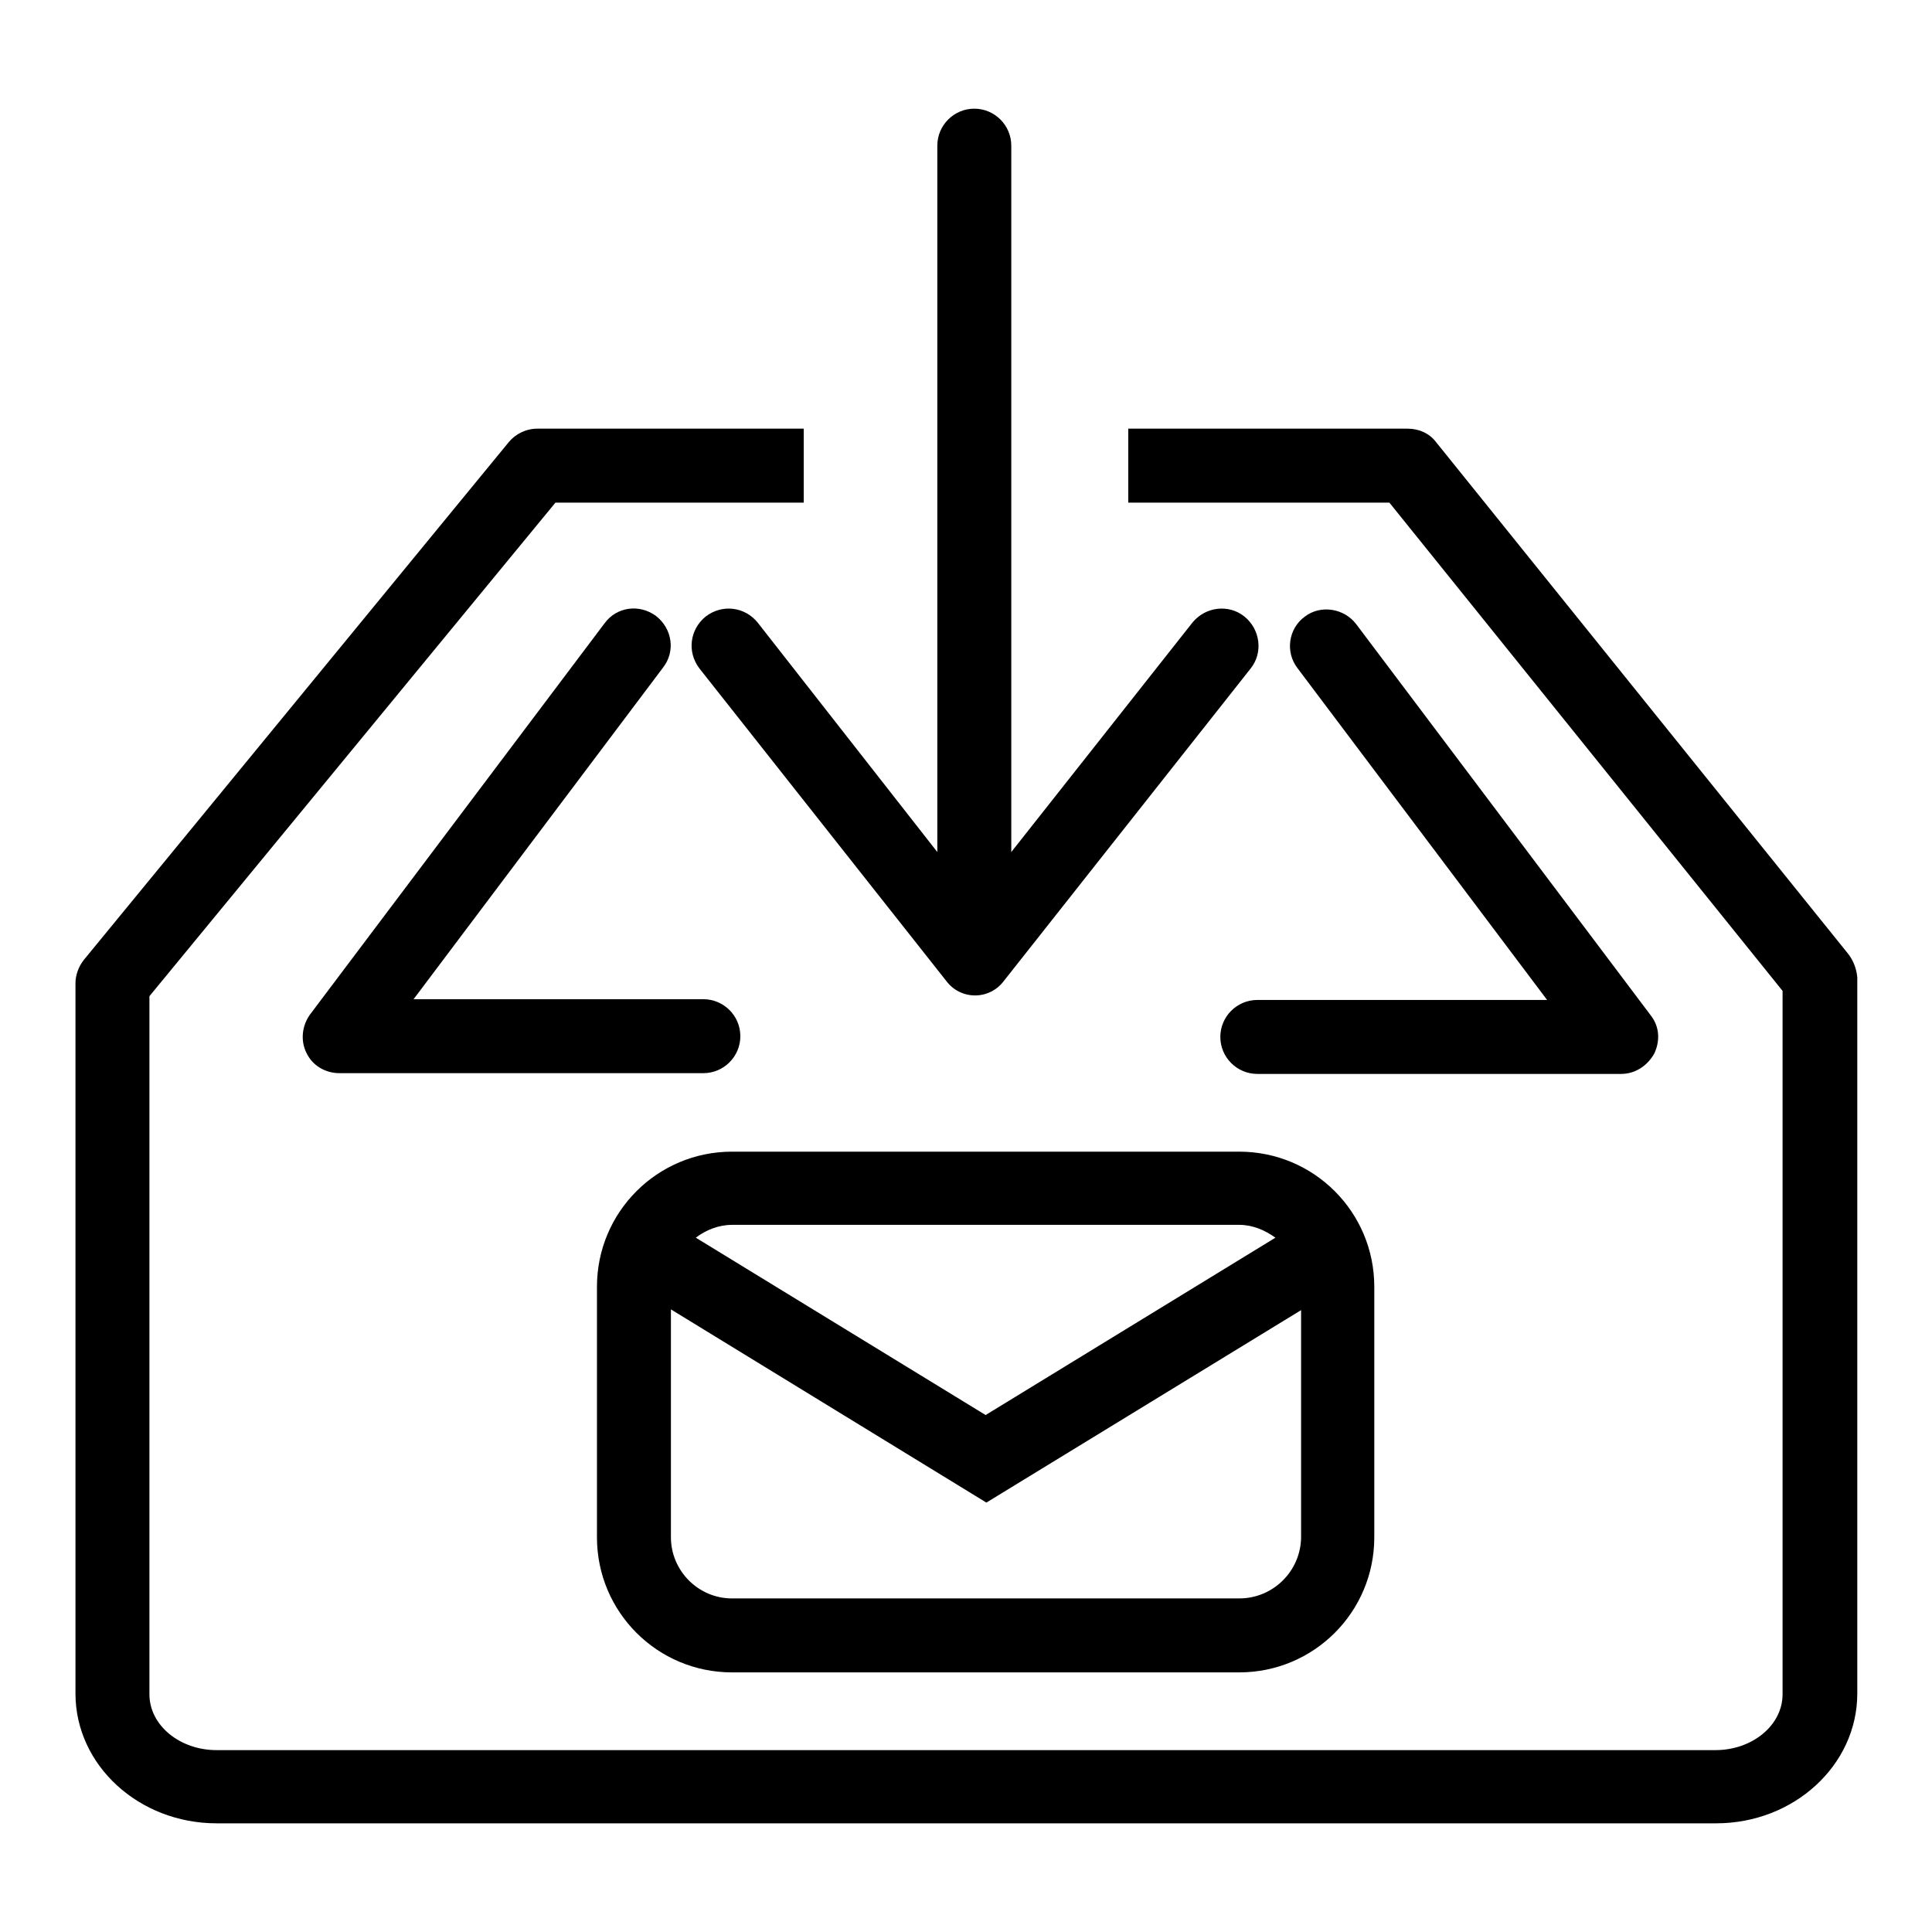 <?xml version="1.0" encoding="utf-8"?>
<!-- Svg Vector Icons : http://www.onlinewebfonts.com/icon -->
<!DOCTYPE svg PUBLIC "-//W3C//DTD SVG 1.1//EN" "http://www.w3.org/Graphics/SVG/1.1/DTD/svg11.dtd">
<svg version="1.1" xmlns="http://www.w3.org/2000/svg" xmlns:xlink="http://www.w3.org/1999/xlink" x="0px" y="0px" viewBox="0 0 256 256" enable-background="new 0 0 256 256" xml:space="preserve">
<g><g><path fill="#000000" d="M244.9,126.4l-54.6-67.8c-0.9-1.2-2.3-1.8-3.8-1.8h-37v9.8h34.6l52.1,64.7v93.2c0,4.1-4,7.4-8.9,7.4H28.7c-4.9,0-8.9-3.3-8.9-7.4V132l53.8-65.4h32.9v-9.8H71.2c-1.5,0-2.9,0.7-3.8,1.8l-56.3,68.6c-0.7,0.9-1.1,2-1.1,3.1v94.1c0,9.5,8.4,17.2,18.7,17.2h198.7c10.3,0,18.7-7.7,18.7-17.2v-94.9C246,128.4,245.6,127.3,244.9,126.4z"/><path fill="#000000" d="M97,221.6h67.2c9.9,0,17.9-8,17.9-17.9v-33.2c0-9.9-8-17.9-17.9-17.9H97c-9.9,0-17.9,8-17.9,17.9v33.2C79.1,213.6,87.1,221.6,97,221.6z M164.2,211.8H97c-4.5,0-8.1-3.7-8.1-8.1v-30.2l41.8,25.6l41.7-25.5v30.2C172.3,208.2,168.7,211.8,164.2,211.8z M164.2,162.3c1.8,0,3.4,0.7,4.8,1.7l-38.4,23.5l-38.4-23.5c1.3-1,3-1.7,4.8-1.7H164.2z"/><path fill="#000000" d="M100.4,82.5c-1.7-2.1-4.7-2.5-6.9-0.8c-2.1,1.7-2.5,4.7-0.8,6.9l32.7,41.4c0.9,1.2,2.3,1.9,3.8,1.9c1.5,0,2.9-0.7,3.8-1.9l32.7-41.4c1.7-2.1,1.3-5.2-0.8-6.9c-2.1-1.7-5.2-1.3-6.9,0.8l-24,30.4V19.3c0-2.7-2.2-4.9-4.9-4.9c-2.7,0-4.9,2.2-4.9,4.9v93.6L100.4,82.5z"/><path fill="#000000" d="M86.9,81.6c-2.2-1.6-5.2-1.2-6.8,1l-39,51.8c-1.1,1.5-1.3,3.5-0.5,5.1c0.8,1.7,2.5,2.7,4.4,2.7h48.2c2.7,0,4.9-2.2,4.9-4.9s-2.2-4.9-4.9-4.9H54.8l33.1-44C89.5,86.3,89.1,83.3,86.9,81.6z"/><path fill="#000000" d="M161.7,137.4c0,2.7,2.2,4.9,4.9,4.9h48.2c1.9,0,3.5-1.1,4.4-2.7c0.8-1.7,0.7-3.6-0.5-5.1l-39-51.8c-1.6-2.1-4.7-2.6-6.8-1c-2.2,1.6-2.6,4.7-1,6.8l33.1,44h-38.4C163.9,132.5,161.7,134.7,161.7,137.4z"/></g></g>
</svg>